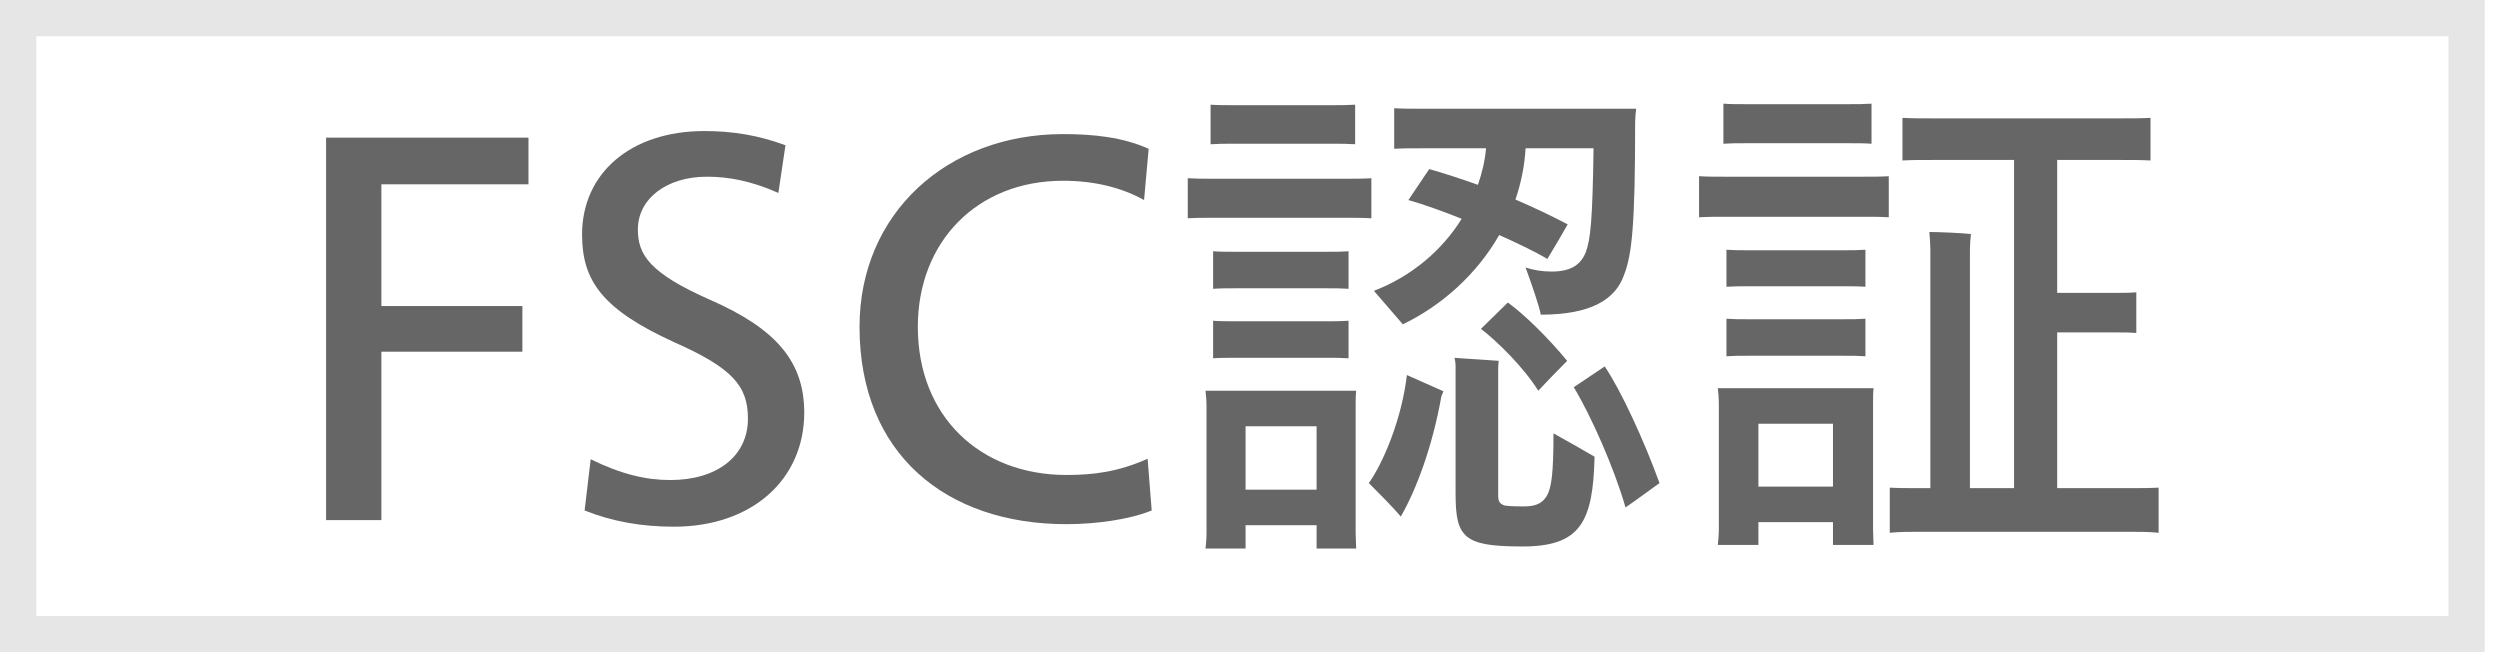 <svg width="69" height="18" viewBox="0 0 69 18" fill="none" xmlns="http://www.w3.org/2000/svg"><rect x="0.5" y="0.5" width="67.578" height="17" stroke="#E6E6E6"/><path d="M9 14.355V3.799H14.586V5.087H10.526V8.447H14.418V9.707H10.526V14.355H9Z" fill="#666666"/><path d="M22.197 11.387C22.197 13.235 20.755 14.537 18.599 14.537C17.717 14.537 16.905 14.397 16.135 14.089L16.303 12.675C17.157 13.095 17.843 13.249 18.501 13.249C19.789 13.249 20.643 12.591 20.643 11.555C20.643 10.645 20.209 10.155 18.599 9.441C16.639 8.545 16.065 7.761 16.065 6.473C16.065 4.779 17.409 3.617 19.439 3.617C20.209 3.617 20.923 3.729 21.679 4.009L21.483 5.325C20.727 4.989 20.097 4.877 19.509 4.877C18.389 4.877 17.605 5.493 17.605 6.333C17.605 7.033 17.927 7.537 19.607 8.279C21.427 9.077 22.197 9.987 22.197 11.387Z" fill="#666666"/><path d="M31.787 14.089C31.171 14.341 30.247 14.467 29.434 14.467C26.116 14.467 23.723 12.535 23.723 9.021C23.723 5.885 26.145 3.701 29.337 3.701C30.177 3.701 30.988 3.785 31.703 4.107L31.576 5.521C30.947 5.171 30.191 4.989 29.337 4.989C26.971 4.989 25.332 6.669 25.332 9.021C25.332 11.499 27.055 13.109 29.434 13.109C30.177 13.109 30.863 13.025 31.674 12.661L31.787 14.089Z" fill="#666666"/><path d="M36.814 3.967H34C33.804 3.967 33.622 3.967 33.412 3.981V2.889C33.608 2.903 33.804 2.903 34 2.903H36.814C37.01 2.903 37.192 2.903 37.402 2.889V3.981C37.192 3.967 37.01 3.967 36.814 3.967ZM37.92 8.027C38.942 7.635 39.796 6.921 40.342 6.039C39.824 5.829 39.306 5.647 38.872 5.521L39.446 4.667C39.852 4.779 40.314 4.933 40.79 5.101C40.902 4.779 40.986 4.443 41.014 4.093H39.222C38.956 4.093 38.718 4.093 38.48 4.107V2.987C38.718 3.001 38.956 3.001 39.222 3.001H45.158C45.144 3.113 45.13 3.281 45.13 3.365C45.13 6.193 45.046 7.019 44.822 7.593C44.584 8.265 43.912 8.685 42.526 8.685C42.484 8.447 42.26 7.803 42.106 7.383C42.316 7.453 42.568 7.495 42.82 7.495C43.352 7.495 43.632 7.313 43.772 6.949C43.898 6.599 43.954 6.081 43.982 4.093H42.106C42.078 4.583 41.98 5.059 41.826 5.507C42.344 5.731 42.848 5.969 43.268 6.193C43.086 6.515 42.904 6.823 42.708 7.145C42.344 6.935 41.882 6.711 41.378 6.487C40.762 7.565 39.796 8.433 38.718 8.951L37.92 8.027ZM37.178 6.011H33.454C33.202 6.011 33.006 6.011 32.782 6.025V4.919C33.006 4.933 33.202 4.933 33.454 4.933H37.178C37.416 4.933 37.626 4.933 37.85 4.919V6.025C37.626 6.011 37.416 6.011 37.178 6.011ZM37.22 6.935V7.971C37.024 7.957 36.856 7.957 36.66 7.957H34.056C33.86 7.957 33.678 7.957 33.482 7.971V6.935C33.678 6.949 33.86 6.949 34.056 6.949H36.66C36.856 6.949 37.024 6.949 37.22 6.935ZM41.616 8.349C42.064 8.671 42.722 9.315 43.254 9.959C42.988 10.225 42.596 10.631 42.456 10.785C42.078 10.169 41.336 9.427 40.874 9.077L41.616 8.349ZM34.056 8.867H36.66C36.856 8.867 37.024 8.867 37.22 8.853V9.889C37.024 9.875 36.856 9.875 36.66 9.875H34.056C33.86 9.875 33.678 9.875 33.482 9.889V8.853C33.678 8.867 33.86 8.867 34.056 8.867ZM42.694 13.683C42.82 13.459 42.876 13.081 42.876 11.961C43.212 12.143 43.744 12.451 44.01 12.605C43.968 14.411 43.618 15.083 42.022 15.083C41.098 15.083 40.734 14.999 40.496 14.817C40.23 14.593 40.174 14.257 40.174 13.599V10.113C40.174 10.029 40.16 9.931 40.146 9.875C40.468 9.903 41.028 9.931 41.364 9.959C41.364 10.001 41.35 10.071 41.35 10.141V13.683C41.35 13.851 41.406 13.907 41.518 13.949C41.588 13.963 41.714 13.977 42.064 13.977C42.386 13.977 42.568 13.893 42.694 13.683ZM44.29 10.113C44.738 10.771 45.382 12.171 45.802 13.333C45.466 13.571 45.214 13.767 44.864 14.005C44.556 12.927 43.912 11.471 43.436 10.687L44.29 10.113ZM37.78 13.333C38.186 12.759 38.69 11.555 38.83 10.351L39.838 10.799C39.81 10.855 39.81 10.883 39.782 10.939C39.53 12.353 39.082 13.529 38.662 14.257C38.466 14.019 38.046 13.599 37.78 13.333ZM37.43 10.785C37.416 10.925 37.416 11.051 37.416 11.219V14.705L37.43 15.139H36.338V14.495H34.378V15.139H33.272C33.286 15.013 33.3 14.859 33.3 14.705V11.219C33.3 11.051 33.286 10.911 33.272 10.785H37.43ZM34.378 13.515H36.338V11.765H34.378V13.515Z" fill="#666666"/><path d="M51.052 3.953H48.154C47.944 3.953 47.776 3.953 47.566 3.967V2.861C47.762 2.875 47.944 2.875 48.154 2.875H51.052C51.276 2.875 51.444 2.875 51.654 2.861V3.967C51.458 3.953 51.276 3.953 51.052 3.953ZM58.71 13.473C59.046 13.473 59.312 13.473 59.578 13.459V14.705C59.312 14.677 59.046 14.677 58.71 14.677H53.012C52.69 14.677 52.424 14.677 52.158 14.705V13.459C52.41 13.473 52.69 13.473 53.012 13.473H53.278V6.879C53.278 6.781 53.264 6.529 53.25 6.403C53.502 6.403 54.16 6.431 54.398 6.459C54.384 6.571 54.37 6.767 54.37 6.893V13.473H55.588V4.415H53.32C53.012 4.415 52.76 4.415 52.508 4.429V3.253C52.76 3.267 53.012 3.267 53.32 3.267H58.542C58.85 3.267 59.102 3.267 59.354 3.253V4.429C59.102 4.415 58.85 4.415 58.542 4.415H56.778V8.083H58.458C58.626 8.083 58.78 8.083 58.962 8.069V9.189C58.78 9.175 58.626 9.175 58.458 9.175H56.778V13.473H58.71ZM47.58 4.877H51.458C51.71 4.877 51.906 4.877 52.13 4.863V5.997C51.906 5.983 51.71 5.983 51.458 5.983H47.58C47.342 5.983 47.118 5.983 46.894 5.997V4.863C47.118 4.877 47.342 4.877 47.58 4.877ZM50.912 7.901H48.21C48.014 7.901 47.846 7.901 47.65 7.915V6.893C47.846 6.907 48.014 6.907 48.21 6.907H50.912C51.122 6.907 51.276 6.907 51.486 6.893V7.915C51.29 7.901 51.122 7.901 50.912 7.901ZM47.65 9.833V8.797C47.846 8.811 48.014 8.811 48.21 8.811H50.912C51.122 8.811 51.276 8.811 51.486 8.797V9.833C51.29 9.819 51.122 9.819 50.912 9.819H48.21C48.014 9.819 47.846 9.819 47.65 9.833ZM51.71 10.715C51.696 10.855 51.696 10.981 51.696 11.149V14.607L51.71 15.041H50.59V14.411H48.532V15.041H47.412C47.426 14.915 47.44 14.747 47.44 14.607V11.149C47.44 10.981 47.426 10.841 47.412 10.715H51.71ZM48.532 13.431H50.59V11.695H48.532V13.431Z" fill="#666666"/></svg>